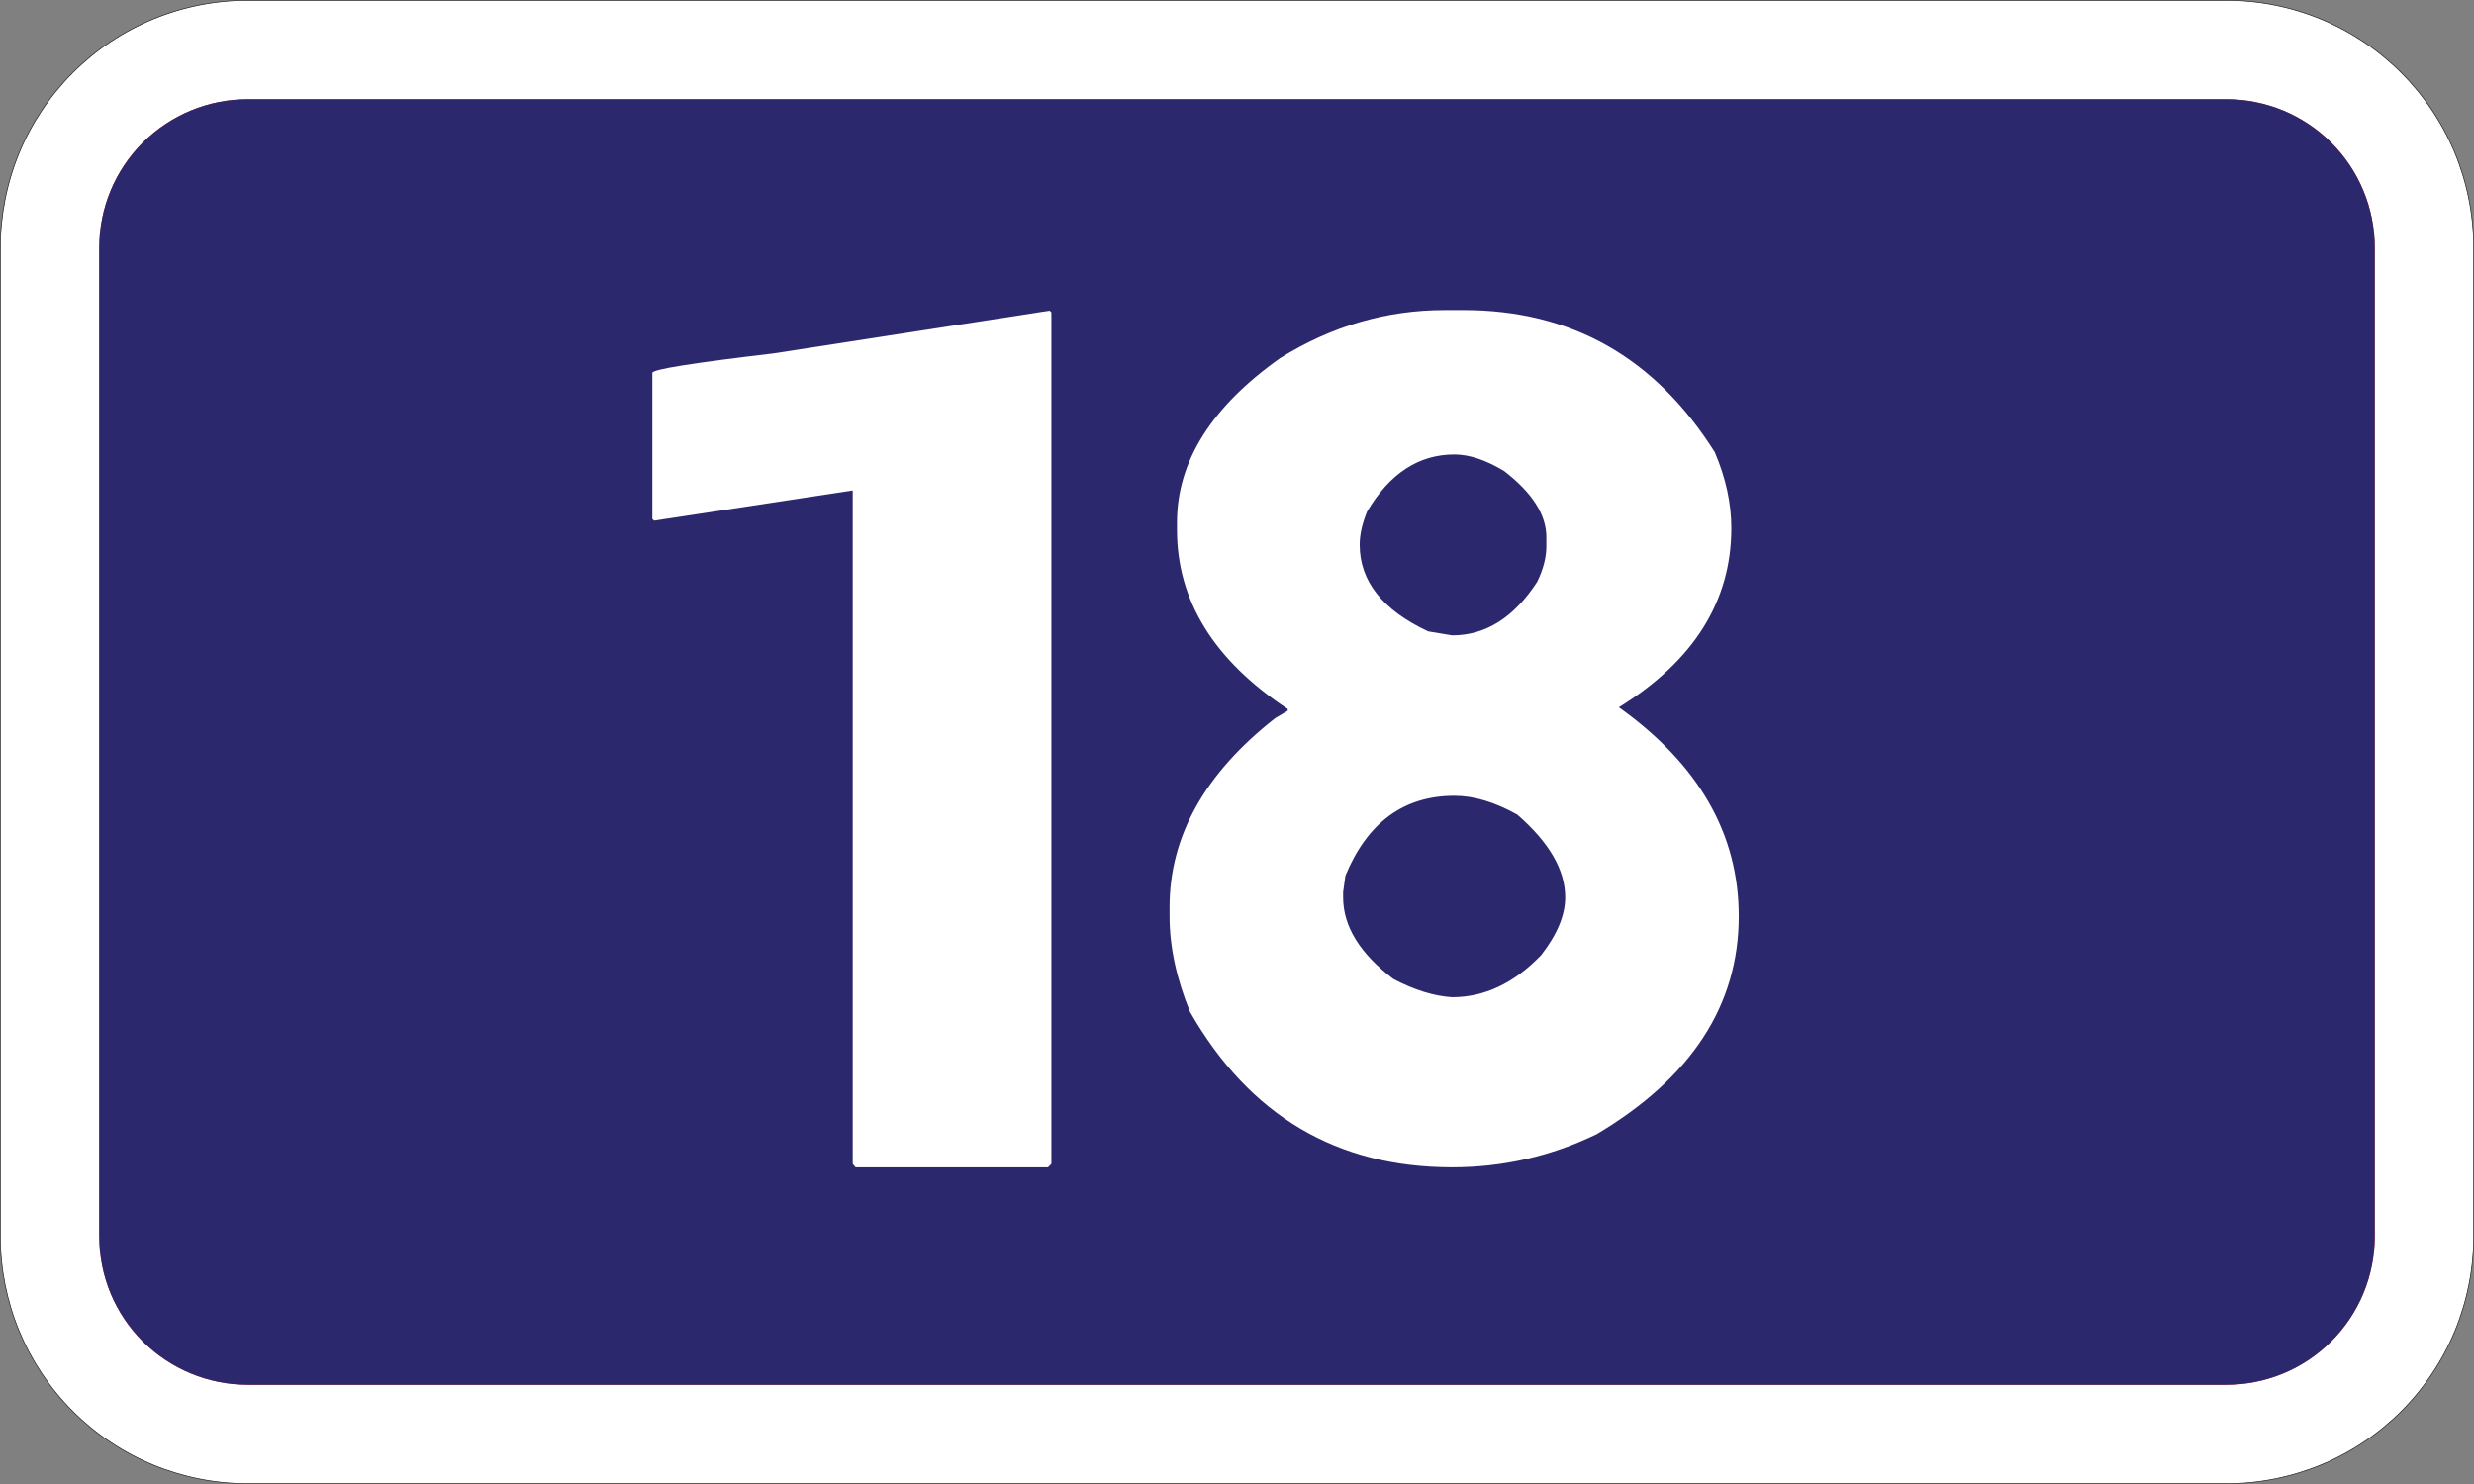 <?xml version="1.0" encoding="UTF-8" standalone="no"?>
<!-- Generator: Adobe Illustrator 15.0.0, SVG Export Plug-In . SVG Version: 6.00 Build 0)  -->

<svg
   xmlns:dc="http://purl.org/dc/elements/1.1/"
   xmlns:cc="http://creativecommons.org/ns#"
   xmlns:rdf="http://www.w3.org/1999/02/22-rdf-syntax-ns#"
   xmlns:svg="http://www.w3.org/2000/svg"
   xmlns="http://www.w3.org/2000/svg"
   xmlns:sodipodi="http://sodipodi.sourceforge.net/DTD/sodipodi-0.dtd"
   xmlns:inkscape="http://www.inkscape.org/namespaces/inkscape"
   version="1.1"
   id="Vrstva_1"
   x="0px"
   y="0px"
   width="818.884"
   height="491.329"
   viewBox="0 0 818.884 491.329"
   enable-background="new 0 0 841.891 595.279"
   xml:space="preserve"
   inkscape:version="0.48.0 r9654"
   sodipodi:docname="Cesta_I._triedy_číslo_18.svg"><rect x="0" y="0" width="818.884" height="491.329" fill="#808080" stroke="none"/><defs
   id="defs21" /><sodipodi:namedview
   pagecolor="#ffffff"
   bordercolor="#666666"
   borderopacity="1"
   objecttolerance="10"
   gridtolerance="10"
   guidetolerance="10"
   inkscape:pageopacity="0"
   inkscape:pageshadow="2"
   inkscape:window-width="640"
   inkscape:window-height="480"
   id="namedview19"
   showgrid="false"
   fit-margin-top="0"
   fit-margin-left="0"
   fit-margin-right="0"
   fit-margin-bottom="0"
   inkscape:zoom="0.48884641"
   inkscape:cx="404.86549"
   inkscape:cy="242.8505"
   inkscape:window-x="100"
   inkscape:window-y="100"
   inkscape:window-maximized="0"
   inkscape:current-layer="Vrstva_1" />
<path
   d="m 0.108,81.956 v 327.43 c 0,10.698 2.132,21.422 6.227,31.315 4.094,9.896 10.168,18.985 17.748,26.564 7.574,7.566 16.651,13.646 26.552,17.742 9.896,4.082 20.611,6.214 31.322,6.214 H 736.94 c 10.699,0 21.421,-2.132 31.316,-6.214 9.895,-4.096 18.983,-10.176 26.552,-17.742 7.579,-7.579 13.646,-16.669 17.753,-26.564 4.083,-9.895 6.215,-20.617 6.215,-31.315 V 81.956 c 0,-10.712 -2.132,-21.429 -6.215,-31.323 -4.106,-9.9 -10.174,-18.979 -17.753,-26.551 C 787.241,16.502 778.151,10.428 768.256,6.34 758.36,2.239 747.639,0.108 736.94,0.108 H 81.956 c -10.711,0 -21.427,2.132 -31.322,6.232 -9.9,4.088 -18.978,10.163 -26.552,17.742 -7.579,7.572 -13.653,16.65 -17.748,26.551 -4.094,9.895 -6.202,20.612 -6.226,31.323 z"
   id="path3"
   inkscape:connector-curvature="0"
   style="fill:#ffffff" />
<path
   stroke-miterlimit="10"
   d="m 0.108,81.956 v 327.43 c 0,10.698 2.132,21.422 6.227,31.315 4.094,9.896 10.168,18.985 17.748,26.564 7.574,7.566 16.651,13.646 26.552,17.742 9.896,4.082 20.611,6.214 31.322,6.214 H 736.94 c 10.699,0 21.421,-2.132 31.316,-6.214 9.895,-4.096 18.983,-10.176 26.552,-17.742 7.579,-7.579 13.646,-16.669 17.753,-26.564 4.083,-9.895 6.215,-20.617 6.215,-31.315 V 81.956 c 0,-10.712 -2.132,-21.429 -6.215,-31.323 -4.106,-9.9 -10.174,-18.979 -17.753,-26.551 C 787.241,16.502 778.151,10.428 768.256,6.34 758.36,2.239 747.639,0.108 736.94,0.108 H 81.956 c -10.711,0 -21.427,2.132 -31.322,6.232 -9.9,4.088 -18.978,10.163 -26.552,17.742 -7.579,7.572 -13.653,16.65 -17.748,26.551 -4.094,9.895 -6.202,20.612 -6.226,31.323 z"
   id="path5"
   inkscape:connector-curvature="0"
   style="fill:none;stroke:#1f1a17;stroke-width:0.216;stroke-linejoin:round;stroke-miterlimit:10" />
<g
   id="g7"
   transform="translate(-16.08,-49.161)">
	<path
   d="m 48.935,131.117 c 0,-6.429 1.286,-12.856 3.734,-18.79 2.456,-5.935 6.1,-11.382 10.646,-15.934 4.545,-4.539 9.991,-8.182 15.927,-10.638 5.938,-2.455 12.368,-3.74 18.795,-3.74 H 753.02 c 6.422,0 12.844,1.285 18.79,3.74 5.922,2.456 11.38,6.099 15.915,10.638 4.556,4.552 8.187,9.999 10.647,15.934 2.461,5.934 3.74,12.361 3.74,18.79 v 327.43 c 0,6.422 -1.279,12.844 -3.74,18.791 -2.462,5.933 -6.093,11.38 -10.647,15.926 -4.535,4.545 -9.993,8.188 -15.915,10.638 -5.946,2.461 -12.368,3.74 -18.79,3.74 H 98.036 c -6.427,0 -12.855,-1.279 -18.79,-3.74 -5.939,-2.462 -11.386,-6.093 -15.932,-10.638 -4.545,-4.546 -8.188,-9.993 -10.646,-15.926 -2.455,-5.947 -3.722,-12.369 -3.734,-18.791"
   id="path9"
   inkscape:connector-curvature="0"
   style="fill:#d92a27" />
	<path
   d="m 48.935,131.117 c 0,-6.429 1.286,-12.856 3.734,-18.79 2.456,-5.935 6.1,-11.382 10.646,-15.934 4.545,-4.539 9.991,-8.182 15.927,-10.638 5.938,-2.455 12.368,-3.74 18.795,-3.74 H 753.02 c 6.422,0 12.844,1.285 18.79,3.74 5.922,2.456 11.38,6.099 15.915,10.638 4.556,4.552 8.187,9.999 10.647,15.934 2.461,5.934 3.74,12.361 3.74,18.79 v 327.43 c 0,6.422 -1.279,12.844 -3.74,18.791 -2.462,5.933 -6.093,11.38 -10.647,15.926 -4.535,4.545 -9.993,8.188 -15.915,10.638 -5.946,2.461 -12.368,3.74 -18.79,3.74 H 98.036 c -6.427,0 -12.855,-1.279 -18.79,-3.74 -5.939,-2.462 -11.386,-6.093 -15.932,-10.638 -4.545,-4.546 -8.188,-9.993 -10.646,-15.926 -2.455,-5.947 -3.722,-12.369 -3.734,-18.791"
   id="path11"
   inkscape:connector-curvature="0"
   style="fill:#2c286d" />
</g>
<g
   enable-background="new    "
   id="g13"
   transform="translate(-16.08,-49.161)">
	<path
   d="m 363.519,152.007 0.567,0.567 V 434.51 l -1.134,1.134 h -63.681 l -0.945,-1.134 V 211.531 l -65.76,10.015 -0.567,-0.566 v -48.375 c 0,-1.134 13.352,-3.274 40.061,-6.425 l 91.459,-14.173 z"
   id="path15"
   inkscape:connector-curvature="0"
   style="fill:#ffffff" />
	<path
   d="m 494.283,151.819 h 6.235 c 35.649,0 63.365,15.685 83.145,47.052 3.652,8.569 5.479,16.945 5.479,25.133 0,24.188 -12.409,43.967 -37.226,59.335 26.455,18.896 39.683,41.95 39.683,69.161 0,29.479 -15.684,53.542 -47.053,72.185 -15.117,7.308 -31.055,10.96 -47.808,10.96 -38.171,0 -67.083,-17.131 -86.735,-51.398 -4.535,-11.084 -6.803,-21.666 -6.803,-31.746 v -3.023 c 0,-23.432 11.651,-44.279 34.958,-62.547 l 4.157,-2.457 v -0.566 c -24.441,-16.125 -36.659,-35.904 -36.659,-59.336 v -2.456 c 0,-20.154 11.4,-38.295 34.203,-54.422 17.008,-10.584 35.149,-15.875 54.424,-15.875 z m -33.637,192.744 v 1.7 c 0,9.576 5.543,18.584 16.629,27.022 6.928,3.655 13.417,5.669 19.464,6.047 10.706,0 20.532,-4.659 29.479,-13.983 5.291,-6.803 7.937,-13.162 7.937,-19.086 0,-9.07 -5.291,-18.202 -15.873,-27.399 -7.435,-4.157 -14.361,-6.235 -20.786,-6.235 -16.756,0 -28.788,8.819 -36.093,26.455 l -0.757,5.479 z m 5.481,-115.079 c 0,12.094 7.559,21.668 22.676,28.723 l 7.937,1.322 c 11.084,0 20.47,-5.92 28.155,-17.763 2.014,-4.157 3.023,-8.061 3.023,-11.716 v -3.023 c 0,-7.432 -4.662,-14.739 -13.982,-21.92 -6.047,-3.652 -11.527,-5.48 -16.44,-5.48 -11.843,0 -21.479,6.302 -28.911,18.896 -1.64,4.034 -2.458,7.685 -2.458,10.961 z"
   id="path17"
   inkscape:connector-curvature="0"
   style="fill:#ffffff" />
</g>
</svg>
